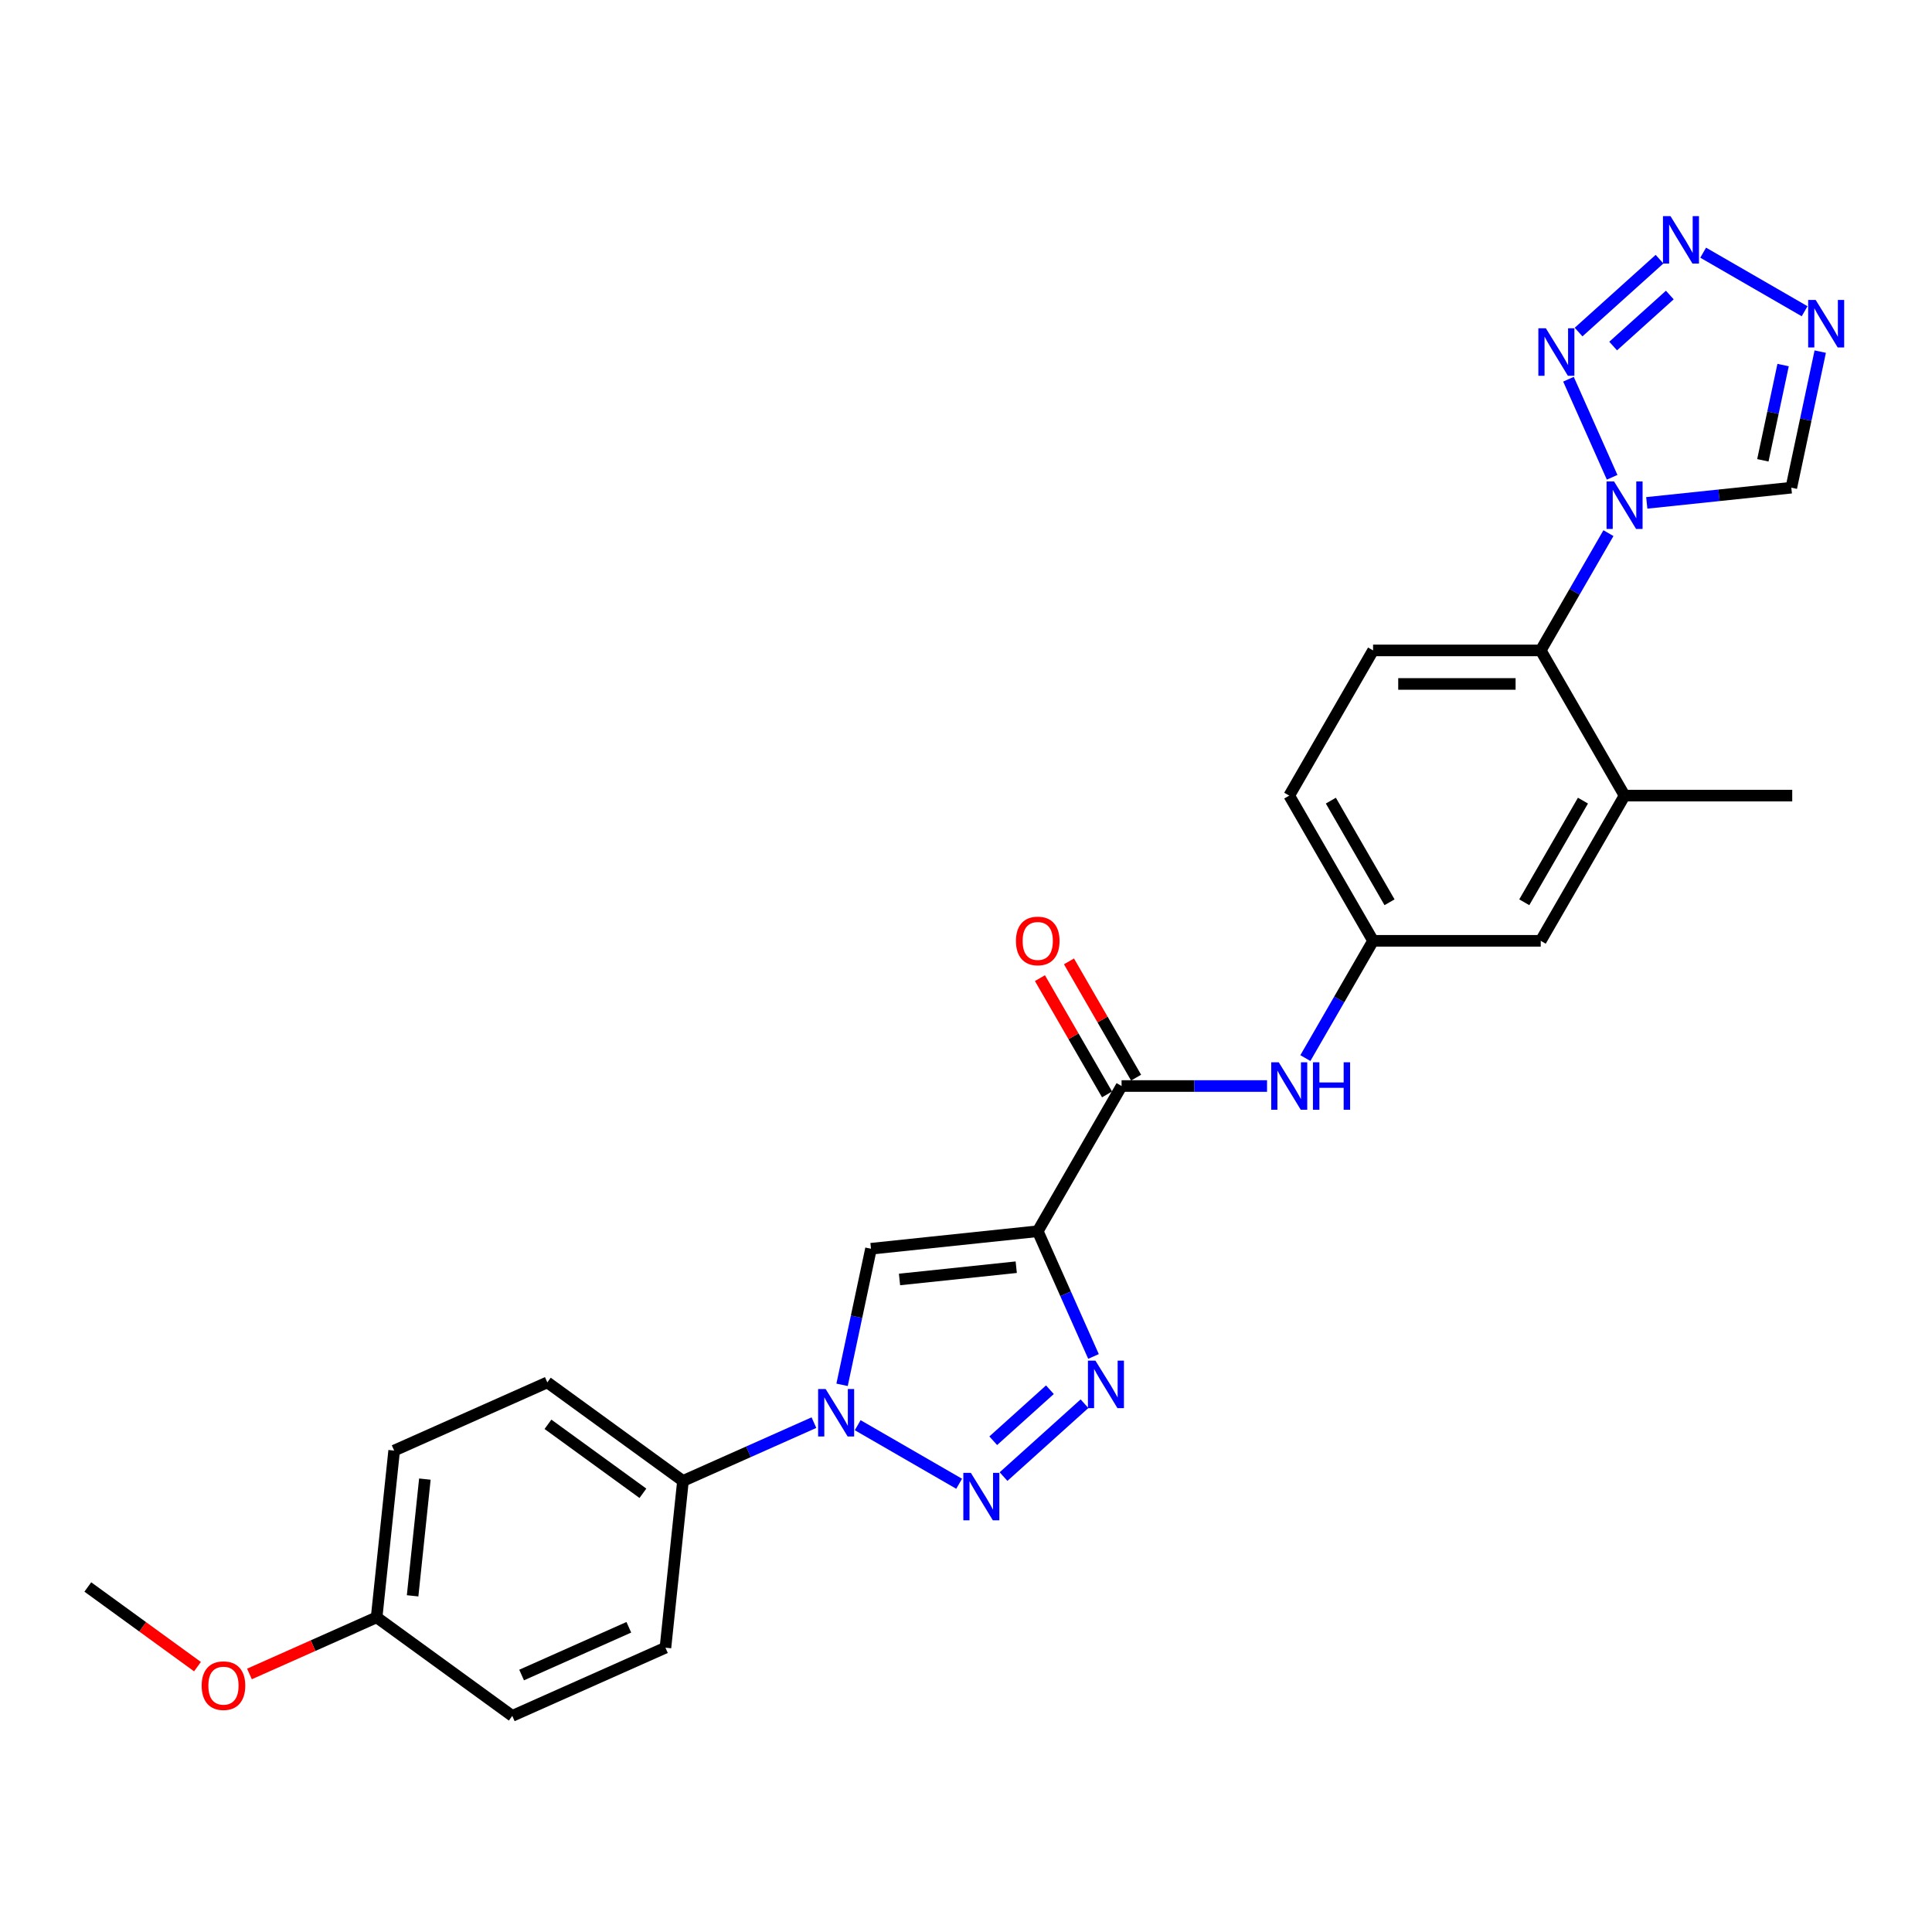 <?xml version='1.0' encoding='iso-8859-1'?>
<svg version='1.1' baseProfile='full'
              xmlns='http://www.w3.org/2000/svg'
                      xmlns:rdkit='http://www.rdkit.org/xml'
                      xmlns:xlink='http://www.w3.org/1999/xlink'
                  xml:space='preserve'
width='1000px' height='1000px' viewBox='0 0 1000 1000'>
<!-- END OF HEADER -->
<rect style='opacity:1.0;fill:#FFFFFF;stroke:none' width='1000' height='1000' x='0' y='0'> </rect>
<path class='bond-1' d='M 537.134,637.279 L 551.565,669.69' style='fill:none;fill-rule:evenodd;stroke:#000000;stroke-width:6px;stroke-linecap:butt;stroke-linejoin:miter;stroke-opacity:1' />
<path class='bond-1' d='M 551.565,669.69 L 565.995,702.101' style='fill:none;fill-rule:evenodd;stroke:#0000FF;stroke-width:6px;stroke-linecap:butt;stroke-linejoin:miter;stroke-opacity:1' />
<path class='bond-4' d='M 537.134,637.279 L 450.827,646.35' style='fill:none;fill-rule:evenodd;stroke:#000000;stroke-width:6px;stroke-linecap:butt;stroke-linejoin:miter;stroke-opacity:1' />
<path class='bond-4' d='M 526.002,655.901 L 465.587,662.251' style='fill:none;fill-rule:evenodd;stroke:#000000;stroke-width:6px;stroke-linecap:butt;stroke-linejoin:miter;stroke-opacity:1' />
<path class='bond-8' d='M 537.134,637.279 L 580.526,562.123' style='fill:none;fill-rule:evenodd;stroke:#000000;stroke-width:6px;stroke-linecap:butt;stroke-linejoin:miter;stroke-opacity:1' />
<path class='bond-0' d='M 519.43,764.282 L 561.329,726.557' style='fill:none;fill-rule:evenodd;stroke:#0000FF;stroke-width:6px;stroke-linecap:butt;stroke-linejoin:miter;stroke-opacity:1' />
<path class='bond-0' d='M 514.101,745.725 L 543.43,719.317' style='fill:none;fill-rule:evenodd;stroke:#0000FF;stroke-width:6px;stroke-linecap:butt;stroke-linejoin:miter;stroke-opacity:1' />
<path class='bond-27' d='M 496.45,767.994 L 443.942,737.679' style='fill:none;fill-rule:evenodd;stroke:#0000FF;stroke-width:6px;stroke-linecap:butt;stroke-linejoin:miter;stroke-opacity:1' />
<path class='bond-2' d='M 435.857,716.779 L 443.342,681.564' style='fill:none;fill-rule:evenodd;stroke:#0000FF;stroke-width:6px;stroke-linecap:butt;stroke-linejoin:miter;stroke-opacity:1' />
<path class='bond-2' d='M 443.342,681.564 L 450.827,646.35' style='fill:none;fill-rule:evenodd;stroke:#000000;stroke-width:6px;stroke-linecap:butt;stroke-linejoin:miter;stroke-opacity:1' />
<path class='bond-13' d='M 421.294,736.352 L 387.399,751.443' style='fill:none;fill-rule:evenodd;stroke:#0000FF;stroke-width:6px;stroke-linecap:butt;stroke-linejoin:miter;stroke-opacity:1' />
<path class='bond-13' d='M 387.399,751.443 L 353.504,766.534' style='fill:none;fill-rule:evenodd;stroke:#000000;stroke-width:6px;stroke-linecap:butt;stroke-linejoin:miter;stroke-opacity:1' />
<path class='bond-3' d='M 832.527,275.956 L 815.005,306.305' style='fill:none;fill-rule:evenodd;stroke:#0000FF;stroke-width:6px;stroke-linecap:butt;stroke-linejoin:miter;stroke-opacity:1' />
<path class='bond-3' d='M 815.005,306.305 L 797.483,336.654' style='fill:none;fill-rule:evenodd;stroke:#000000;stroke-width:6px;stroke-linecap:butt;stroke-linejoin:miter;stroke-opacity:1' />
<path class='bond-5' d='M 834.437,247.04 L 811.838,196.28' style='fill:none;fill-rule:evenodd;stroke:#0000FF;stroke-width:6px;stroke-linecap:butt;stroke-linejoin:miter;stroke-opacity:1' />
<path class='bond-9' d='M 852.364,260.29 L 889.773,256.359' style='fill:none;fill-rule:evenodd;stroke:#0000FF;stroke-width:6px;stroke-linecap:butt;stroke-linejoin:miter;stroke-opacity:1' />
<path class='bond-9' d='M 889.773,256.359 L 927.182,252.427' style='fill:none;fill-rule:evenodd;stroke:#000000;stroke-width:6px;stroke-linecap:butt;stroke-linejoin:miter;stroke-opacity:1' />
<path class='bond-6' d='M 817.067,171.872 L 858.965,134.147' style='fill:none;fill-rule:evenodd;stroke:#0000FF;stroke-width:6px;stroke-linecap:butt;stroke-linejoin:miter;stroke-opacity:1' />
<path class='bond-6' d='M 834.965,179.112 L 864.294,152.704' style='fill:none;fill-rule:evenodd;stroke:#0000FF;stroke-width:6px;stroke-linecap:butt;stroke-linejoin:miter;stroke-opacity:1' />
<path class='bond-30' d='M 881.559,130.783 L 934.067,161.098' style='fill:none;fill-rule:evenodd;stroke:#0000FF;stroke-width:6px;stroke-linecap:butt;stroke-linejoin:miter;stroke-opacity:1' />
<path class='bond-7' d='M 942.152,181.998 L 934.667,217.213' style='fill:none;fill-rule:evenodd;stroke:#0000FF;stroke-width:6px;stroke-linecap:butt;stroke-linejoin:miter;stroke-opacity:1' />
<path class='bond-7' d='M 934.667,217.213 L 927.182,252.427' style='fill:none;fill-rule:evenodd;stroke:#000000;stroke-width:6px;stroke-linecap:butt;stroke-linejoin:miter;stroke-opacity:1' />
<path class='bond-7' d='M 922.929,188.954 L 917.69,213.604' style='fill:none;fill-rule:evenodd;stroke:#0000FF;stroke-width:6px;stroke-linecap:butt;stroke-linejoin:miter;stroke-opacity:1' />
<path class='bond-7' d='M 917.69,213.604 L 912.45,238.254' style='fill:none;fill-rule:evenodd;stroke:#000000;stroke-width:6px;stroke-linecap:butt;stroke-linejoin:miter;stroke-opacity:1' />
<path class='bond-11' d='M 580.526,562.123 L 618.172,562.123' style='fill:none;fill-rule:evenodd;stroke:#000000;stroke-width:6px;stroke-linecap:butt;stroke-linejoin:miter;stroke-opacity:1' />
<path class='bond-11' d='M 618.172,562.123 L 655.819,562.123' style='fill:none;fill-rule:evenodd;stroke:#0000FF;stroke-width:6px;stroke-linecap:butt;stroke-linejoin:miter;stroke-opacity:1' />
<path class='bond-17' d='M 588.041,557.784 L 570.67,527.695' style='fill:none;fill-rule:evenodd;stroke:#000000;stroke-width:6px;stroke-linecap:butt;stroke-linejoin:miter;stroke-opacity:1' />
<path class='bond-17' d='M 570.67,527.695 L 553.298,497.606' style='fill:none;fill-rule:evenodd;stroke:#FF0000;stroke-width:6px;stroke-linecap:butt;stroke-linejoin:miter;stroke-opacity:1' />
<path class='bond-17' d='M 573.01,566.462 L 555.638,536.373' style='fill:none;fill-rule:evenodd;stroke:#000000;stroke-width:6px;stroke-linecap:butt;stroke-linejoin:miter;stroke-opacity:1' />
<path class='bond-17' d='M 555.638,536.373 L 538.267,506.284' style='fill:none;fill-rule:evenodd;stroke:#FF0000;stroke-width:6px;stroke-linecap:butt;stroke-linejoin:miter;stroke-opacity:1' />
<path class='bond-10' d='M 797.483,336.654 L 710.7,336.654' style='fill:none;fill-rule:evenodd;stroke:#000000;stroke-width:6px;stroke-linecap:butt;stroke-linejoin:miter;stroke-opacity:1' />
<path class='bond-10' d='M 784.465,354.011 L 723.717,354.011' style='fill:none;fill-rule:evenodd;stroke:#000000;stroke-width:6px;stroke-linecap:butt;stroke-linejoin:miter;stroke-opacity:1' />
<path class='bond-28' d='M 797.483,336.654 L 840.874,411.81' style='fill:none;fill-rule:evenodd;stroke:#000000;stroke-width:6px;stroke-linecap:butt;stroke-linejoin:miter;stroke-opacity:1' />
<path class='bond-15' d='M 675.656,547.665 L 693.178,517.316' style='fill:none;fill-rule:evenodd;stroke:#0000FF;stroke-width:6px;stroke-linecap:butt;stroke-linejoin:miter;stroke-opacity:1' />
<path class='bond-15' d='M 693.178,517.316 L 710.7,486.967' style='fill:none;fill-rule:evenodd;stroke:#000000;stroke-width:6px;stroke-linecap:butt;stroke-linejoin:miter;stroke-opacity:1' />
<path class='bond-12' d='M 840.874,411.81 L 797.483,486.967' style='fill:none;fill-rule:evenodd;stroke:#000000;stroke-width:6px;stroke-linecap:butt;stroke-linejoin:miter;stroke-opacity:1' />
<path class='bond-12' d='M 819.334,414.406 L 788.96,467.015' style='fill:none;fill-rule:evenodd;stroke:#000000;stroke-width:6px;stroke-linecap:butt;stroke-linejoin:miter;stroke-opacity:1' />
<path class='bond-25' d='M 840.874,411.81 L 927.657,411.81' style='fill:none;fill-rule:evenodd;stroke:#000000;stroke-width:6px;stroke-linecap:butt;stroke-linejoin:miter;stroke-opacity:1' />
<path class='bond-18' d='M 353.504,766.534 L 283.295,715.525' style='fill:none;fill-rule:evenodd;stroke:#000000;stroke-width:6px;stroke-linecap:butt;stroke-linejoin:miter;stroke-opacity:1' />
<path class='bond-18' d='M 332.77,772.925 L 283.624,737.218' style='fill:none;fill-rule:evenodd;stroke:#000000;stroke-width:6px;stroke-linecap:butt;stroke-linejoin:miter;stroke-opacity:1' />
<path class='bond-19' d='M 353.504,766.534 L 344.432,852.842' style='fill:none;fill-rule:evenodd;stroke:#000000;stroke-width:6px;stroke-linecap:butt;stroke-linejoin:miter;stroke-opacity:1' />
<path class='bond-14' d='M 710.7,336.654 L 667.309,411.81' style='fill:none;fill-rule:evenodd;stroke:#000000;stroke-width:6px;stroke-linecap:butt;stroke-linejoin:miter;stroke-opacity:1' />
<path class='bond-16' d='M 710.7,486.967 L 797.483,486.967' style='fill:none;fill-rule:evenodd;stroke:#000000;stroke-width:6px;stroke-linecap:butt;stroke-linejoin:miter;stroke-opacity:1' />
<path class='bond-20' d='M 710.7,486.967 L 667.309,411.81' style='fill:none;fill-rule:evenodd;stroke:#000000;stroke-width:6px;stroke-linecap:butt;stroke-linejoin:miter;stroke-opacity:1' />
<path class='bond-20' d='M 719.223,467.015 L 688.849,414.406' style='fill:none;fill-rule:evenodd;stroke:#000000;stroke-width:6px;stroke-linecap:butt;stroke-linejoin:miter;stroke-opacity:1' />
<path class='bond-22' d='M 283.295,715.525 L 204.015,750.822' style='fill:none;fill-rule:evenodd;stroke:#000000;stroke-width:6px;stroke-linecap:butt;stroke-linejoin:miter;stroke-opacity:1' />
<path class='bond-23' d='M 344.432,852.842 L 265.152,888.14' style='fill:none;fill-rule:evenodd;stroke:#000000;stroke-width:6px;stroke-linecap:butt;stroke-linejoin:miter;stroke-opacity:1' />
<path class='bond-23' d='M 325.481,842.28 L 269.985,866.989' style='fill:none;fill-rule:evenodd;stroke:#000000;stroke-width:6px;stroke-linecap:butt;stroke-linejoin:miter;stroke-opacity:1' />
<path class='bond-21' d='M 194.943,837.13 L 265.152,888.14' style='fill:none;fill-rule:evenodd;stroke:#000000;stroke-width:6px;stroke-linecap:butt;stroke-linejoin:miter;stroke-opacity:1' />
<path class='bond-24' d='M 194.943,837.13 L 162.029,851.784' style='fill:none;fill-rule:evenodd;stroke:#000000;stroke-width:6px;stroke-linecap:butt;stroke-linejoin:miter;stroke-opacity:1' />
<path class='bond-24' d='M 162.029,851.784 L 129.115,866.439' style='fill:none;fill-rule:evenodd;stroke:#FF0000;stroke-width:6px;stroke-linecap:butt;stroke-linejoin:miter;stroke-opacity:1' />
<path class='bond-29' d='M 194.943,837.13 L 204.015,750.822' style='fill:none;fill-rule:evenodd;stroke:#000000;stroke-width:6px;stroke-linecap:butt;stroke-linejoin:miter;stroke-opacity:1' />
<path class='bond-29' d='M 213.566,825.998 L 219.916,765.583' style='fill:none;fill-rule:evenodd;stroke:#000000;stroke-width:6px;stroke-linecap:butt;stroke-linejoin:miter;stroke-opacity:1' />
<path class='bond-26' d='M 102.212,862.655 L 73.833,842.036' style='fill:none;fill-rule:evenodd;stroke:#FF0000;stroke-width:6px;stroke-linecap:butt;stroke-linejoin:miter;stroke-opacity:1' />
<path class='bond-26' d='M 73.833,842.036 L 45.455,821.418' style='fill:none;fill-rule:evenodd;stroke:#000000;stroke-width:6px;stroke-linecap:butt;stroke-linejoin:miter;stroke-opacity:1' />
<path  class='atom-1' d='M 502.507 762.34
L 510.561 775.357
Q 511.359 776.641, 512.644 778.967
Q 513.928 781.293, 513.997 781.432
L 513.997 762.34
L 517.26 762.34
L 517.26 786.916
L 513.893 786.916
L 505.25 772.684
Q 504.243 771.018, 503.167 769.109
Q 502.125 767.199, 501.813 766.609
L 501.813 786.916
L 498.619 786.916
L 498.619 762.34
L 502.507 762.34
' fill='#0000FF'/>
<path  class='atom-2' d='M 566.999 704.27
L 575.053 717.288
Q 575.851 718.572, 577.136 720.898
Q 578.42 723.224, 578.49 723.363
L 578.49 704.27
L 581.753 704.27
L 581.753 728.847
L 578.385 728.847
L 569.742 714.615
Q 568.735 712.949, 567.659 711.04
Q 566.618 709.13, 566.305 708.54
L 566.305 728.847
L 563.112 728.847
L 563.112 704.27
L 566.999 704.27
' fill='#0000FF'/>
<path  class='atom-3' d='M 427.351 718.948
L 435.405 731.966
Q 436.203 733.25, 437.487 735.576
Q 438.772 737.902, 438.841 738.04
L 438.841 718.948
L 442.104 718.948
L 442.104 743.525
L 438.737 743.525
L 430.093 729.293
Q 429.087 727.626, 428.011 725.717
Q 426.969 723.808, 426.657 723.218
L 426.657 743.525
L 423.463 743.525
L 423.463 718.948
L 427.351 718.948
' fill='#0000FF'/>
<path  class='atom-4' d='M 835.442 249.21
L 843.495 262.227
Q 844.294 263.511, 845.578 265.837
Q 846.862 268.163, 846.932 268.302
L 846.932 249.21
L 850.195 249.21
L 850.195 273.786
L 846.828 273.786
L 838.184 259.554
Q 837.177 257.888, 836.101 255.979
Q 835.06 254.069, 834.747 253.479
L 834.747 273.786
L 831.554 273.786
L 831.554 249.21
L 835.442 249.21
' fill='#0000FF'/>
<path  class='atom-6' d='M 800.144 169.929
L 808.197 182.947
Q 808.996 184.231, 810.28 186.557
Q 811.565 188.883, 811.634 189.022
L 811.634 169.929
L 814.897 169.929
L 814.897 194.506
L 811.53 194.506
L 802.886 180.274
Q 801.88 178.608, 800.804 176.699
Q 799.762 174.789, 799.45 174.199
L 799.45 194.506
L 796.256 194.506
L 796.256 169.929
L 800.144 169.929
' fill='#0000FF'/>
<path  class='atom-7' d='M 864.636 111.86
L 872.69 124.878
Q 873.488 126.162, 874.772 128.488
Q 876.057 130.814, 876.126 130.953
L 876.126 111.86
L 879.389 111.86
L 879.389 136.437
L 876.022 136.437
L 867.379 122.205
Q 866.372 120.539, 865.296 118.629
Q 864.254 116.72, 863.942 116.13
L 863.942 136.437
L 860.748 136.437
L 860.748 111.86
L 864.636 111.86
' fill='#0000FF'/>
<path  class='atom-8' d='M 939.792 155.252
L 947.846 168.269
Q 948.644 169.554, 949.929 171.879
Q 951.213 174.205, 951.282 174.344
L 951.282 155.252
L 954.545 155.252
L 954.545 179.829
L 951.178 179.829
L 942.535 165.596
Q 941.528 163.93, 940.452 162.021
Q 939.411 160.112, 939.098 159.522
L 939.098 179.829
L 935.904 179.829
L 935.904 155.252
L 939.792 155.252
' fill='#0000FF'/>
<path  class='atom-12' d='M 661.876 549.834
L 669.929 562.852
Q 670.728 564.136, 672.012 566.462
Q 673.297 568.788, 673.366 568.926
L 673.366 549.834
L 676.629 549.834
L 676.629 574.411
L 673.262 574.411
L 664.618 560.179
Q 663.612 558.513, 662.536 556.603
Q 661.494 554.694, 661.182 554.104
L 661.182 574.411
L 657.988 574.411
L 657.988 549.834
L 661.876 549.834
' fill='#0000FF'/>
<path  class='atom-12' d='M 679.58 549.834
L 682.912 549.834
L 682.912 560.283
L 695.478 560.283
L 695.478 549.834
L 698.811 549.834
L 698.811 574.411
L 695.478 574.411
L 695.478 563.06
L 682.912 563.06
L 682.912 574.411
L 679.58 574.411
L 679.58 549.834
' fill='#0000FF'/>
<path  class='atom-18' d='M 525.853 487.036
Q 525.853 481.135, 528.768 477.837
Q 531.684 474.539, 537.134 474.539
Q 542.584 474.539, 545.5 477.837
Q 548.416 481.135, 548.416 487.036
Q 548.416 493.007, 545.465 496.409
Q 542.515 499.776, 537.134 499.776
Q 531.719 499.776, 528.768 496.409
Q 525.853 493.041, 525.853 487.036
M 537.134 496.999
Q 540.883 496.999, 542.897 494.499
Q 544.945 491.965, 544.945 487.036
Q 544.945 482.211, 542.897 479.781
Q 540.883 477.316, 537.134 477.316
Q 533.385 477.316, 531.337 479.746
Q 529.324 482.176, 529.324 487.036
Q 529.324 492, 531.337 494.499
Q 533.385 496.999, 537.134 496.999
' fill='#FF0000'/>
<path  class='atom-25' d='M 104.382 872.497
Q 104.382 866.596, 107.297 863.298
Q 110.213 860, 115.663 860
Q 121.113 860, 124.029 863.298
Q 126.945 866.596, 126.945 872.497
Q 126.945 878.468, 123.995 881.87
Q 121.044 885.237, 115.663 885.237
Q 110.248 885.237, 107.297 881.87
Q 104.382 878.502, 104.382 872.497
M 115.663 882.46
Q 119.412 882.46, 121.426 879.96
Q 123.474 877.426, 123.474 872.497
Q 123.474 867.672, 121.426 865.242
Q 119.412 862.777, 115.663 862.777
Q 111.914 862.777, 109.866 865.207
Q 107.853 867.637, 107.853 872.497
Q 107.853 877.461, 109.866 879.96
Q 111.914 882.46, 115.663 882.46
' fill='#FF0000'/>
</svg>
